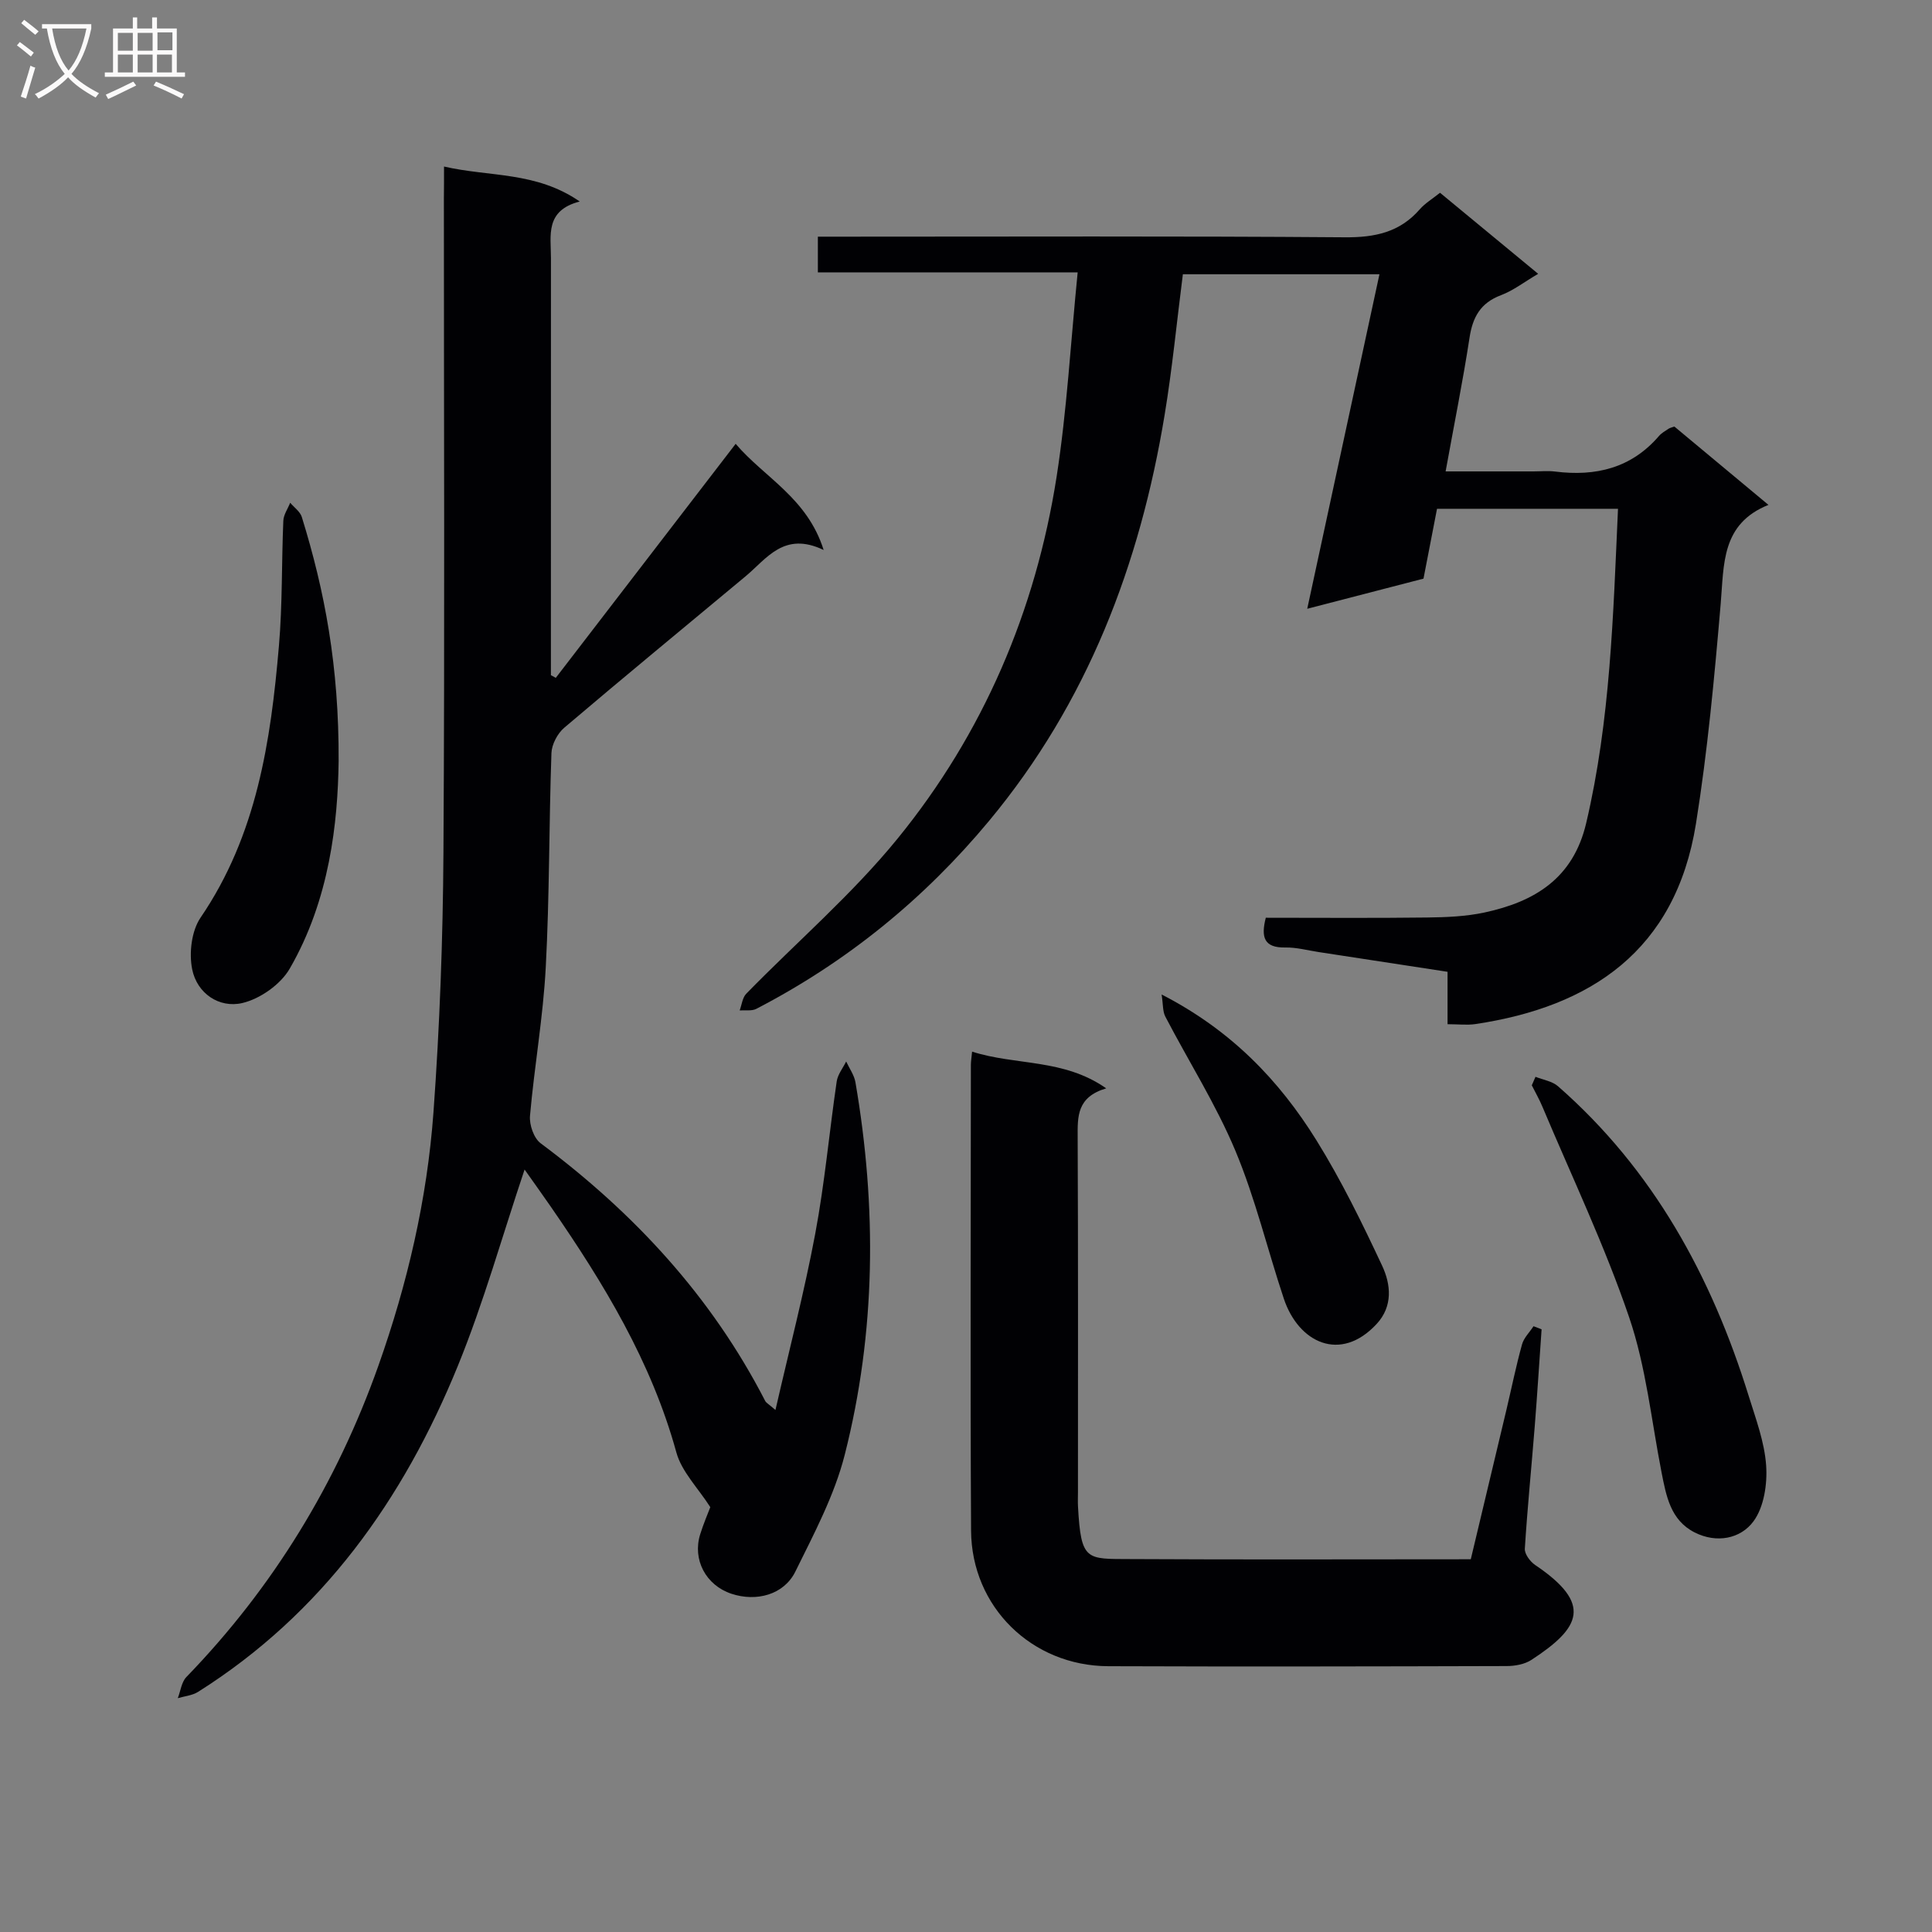 <svg enable-background="new 0 0 400 400" viewBox="0 0 400 400" xmlns="http://www.w3.org/2000/svg"><rect x="0" y="0" width="400" height="400" fill="#808080" stroke="none"/><g fill="#010104"><path d="m91.93 34.48c9.44 2.18 19.02.98 28.1 7.24-7.24 1.86-5.96 7.05-5.96 11.7-.01 26.99-.01 53.99-.01 80.98v5.39c.34.18.68.36 1.01.55 12.27-15.96 24.54-31.92 37.24-48.45 5.98 7.02 14.8 11.16 18.22 21.98-8.2-3.92-11.74 1.75-16.16 5.44-12.53 10.44-25.13 20.8-37.55 31.36-1.4 1.19-2.58 3.44-2.65 5.24-.52 14.8-.39 29.63-1.18 44.41-.54 10.26-2.36 20.45-3.26 30.7-.16 1.86.79 4.63 2.2 5.68 19.37 14.44 35.38 31.74 46.49 53.34.2.4.7.64 2.13 1.88 2.89-12.62 5.98-24.46 8.23-36.46 1.96-10.43 2.91-21.04 4.45-31.56.21-1.44 1.28-2.76 1.96-4.13.66 1.43 1.66 2.8 1.92 4.3 4.44 25.86 4.25 51.69-2.22 77.14-2.13 8.39-6.36 16.33-10.22 24.17-2.37 4.8-8.07 6.31-13.24 4.59-5.29-1.76-8.11-7.07-6.46-12.32.68-2.18 1.59-4.29 2.09-5.61-2.52-3.95-5.93-7.33-7.03-11.34-5.16-18.77-15.04-35.01-25.94-50.79-1.85-2.67-3.74-5.31-5.48-7.77-4.62 13.75-8.45 27.48-13.8 40.61-11.28 27.67-28.04 51.29-53.81 67.54-1.19.75-2.79.88-4.19 1.3.57-1.47.76-3.32 1.77-4.37 17.99-18.58 31.14-40.15 39.76-64.46 6.01-16.96 10.09-34.47 11.4-52.4 1.3-17.9 1.96-35.87 2.07-53.82.28-45.15.09-90.31.09-135.47.03-1.94.03-3.9.03-6.59z"/><path d="m223.12 56.39c-18.87 0-36.16 0-53.79 0 0-2.44 0-4.54 0-7.39h5.09c34.67 0 69.33-.14 104 .13 6.23.05 11.38-1.02 15.54-5.81 1.07-1.22 2.54-2.1 4.18-3.41 6.68 5.52 13.29 10.98 20.32 16.78-2.85 1.67-5.13 3.46-7.71 4.43-4.23 1.6-5.85 4.53-6.5 8.81-1.38 8.98-3.18 17.89-4.95 27.67h18.17c1.5 0 3.02-.16 4.5.03 8.39 1.05 15.77-.69 21.51-7.37.53-.62 1.3-1.04 1.99-1.5.27-.18.61-.24 1.19-.45 6.39 5.32 12.88 10.73 19.48 16.22-9.79 3.93-9.19 12.28-9.89 20.49-1.3 15.21-2.71 30.46-5.12 45.52-4.23 26.31-21.81 37.91-45.64 41.48-1.75.26-3.56.03-5.79.03 0-3.68 0-6.96 0-10.85-9.12-1.4-17.91-2.75-26.7-4.09-2.3-.35-4.6-.99-6.89-.94-4.4.08-5.08-2.11-4.04-6.16 11.13 0 22.27.09 33.4-.05 3.97-.05 8.03-.21 11.89-1.04 10.34-2.23 18.34-7.02 21.04-18.49 5.02-21.34 5.59-43.03 6.59-65.09-12.72 0-24.95 0-37.47 0-.92 4.73-1.82 9.41-2.8 14.46-7.67 1.99-15.48 4.01-24.07 6.24 5.03-23.27 9.94-46.04 14.95-69.26-13.89 0-27.28 0-40.7 0-1.26 9.83-2.19 19.54-3.78 29.14-5.11 31-15.98 59.52-36.33 84.02-13.5 16.24-29.5 29.23-48.2 38.93-.95.49-2.29.24-3.45.33.44-1.18.57-2.66 1.38-3.48 10.45-10.7 21.91-20.55 31.31-32.09 17.75-21.79 28.58-47.14 32.93-74.93 2.14-13.75 2.9-27.7 4.36-42.31z"/><path d="m201.26 217.73c9.11 2.91 18.9 1.4 27.77 7.6-6.1 1.81-5.93 5.84-5.91 10.15.11 24.49.06 48.98.06 73.47 0 1-.05 2 .01 3 .63 11.31 1.72 10.79 10.87 10.84 23.31.13 46.62.04 70.45.04 2.49-10.42 4.94-20.68 7.38-30.95 1.07-4.52 1.99-9.07 3.23-13.54.38-1.37 1.57-2.51 2.38-3.76.56.21 1.11.43 1.67.64-.47 6.7-.89 13.41-1.42 20.1-.67 8.44-1.52 16.87-2.05 25.32-.07 1.1 1.1 2.67 2.13 3.37 11.97 8.06 9.43 13-.76 19.65-1.41.92-3.42 1.28-5.15 1.28-27.49.08-54.97.13-82.46.03-15.83-.06-28.32-12.27-28.41-28.08-.18-32.15-.05-64.3-.04-96.45 0-.65.12-1.31.25-2.71z"/><path d="m317.91 222.94c1.56.63 3.45.9 4.65 1.95 19.74 17.28 31.79 39.35 39.47 64.07 1.47 4.75 3.29 9.56 3.63 14.44.27 3.84-.44 8.61-2.61 11.56-2.68 3.64-7.65 4.62-12.2 2.31-5-2.54-5.88-7.55-6.85-12.46-2.1-10.72-3.2-21.79-6.69-32.04-5.06-14.86-11.87-29.13-17.97-43.64-.64-1.52-1.46-2.96-2.2-4.43.25-.59.51-1.18.77-1.76z"/><path d="m70.11 157.62c-.17 12.6-1.84 28.62-10.14 42.95-1.89 3.26-6.13 6.24-9.81 7.1-4.79 1.11-9.37-2-10.37-6.98-.68-3.37-.14-7.97 1.75-10.73 11.62-17.05 14.52-36.48 16.21-56.25.74-8.59.54-17.26.91-25.89.05-1.26.93-2.49 1.42-3.73.83.98 2.06 1.83 2.41 2.96 4.73 15.28 7.71 30.86 7.62 50.57z"/><path d="m240.5 205.9c14.39 7.38 24.35 17.78 32.07 30.21 5.14 8.28 9.45 17.11 13.59 25.95 1.8 3.85 2.27 8.37-1.14 12.05-7.49 8.09-16.18 3.88-19.22-5.24-3.4-10.2-5.9-20.77-10.04-30.65-4.02-9.59-9.67-18.48-14.49-27.74-.57-1.09-.45-2.54-.77-4.58z"/></g><path d="m6.4 11.7c-1-.8-1.9-1.6-2.9-2.3l.6-.7c.9.7 1.9 1.4 2.9 2.2zm-2.1 8.3c.7-2.1 1.4-4.2 2-6.4.2.1.6.3 1 .4-.7 2.3-1.3 4.4-1.9 6.4zm3-12.8c-1.1-.9-2.1-1.7-2.9-2.4l.6-.7c1 .8 2 1.5 3 2.4zm1.4-1.3v-.9h10.2v.9c-.9 4.2-2.3 7.3-4.1 9.4 1.3 1.4 3.2 2.7 5.7 4-.2.2-.4.5-.7.9-2.5-1.4-4.4-2.7-5.7-4.2-1.4 1.5-3.5 3-6.1 4.4 0 0 0 0-.1-.1-.3-.4-.5-.7-.7-.8 2.7-1.3 4.7-2.8 6.2-4.2-1.8-2.2-3-5.3-3.7-9.4zm9.2 0h-7.1c.6 3.8 1.7 6.7 3.4 8.7 1.7-2 2.9-4.8 3.7-8.7z" fill="#fbfafa"/><path d="m31.6 3.6h.9v2.3h4.1v9.1h1.7v.9h-16.6v-.9h1.7v-9.1h4.1v-2.3h.9v2.3h3.1v-2.3zm-4 13.3.6.8c-1.9.9-3.8 1.9-5.8 2.8-.2-.3-.3-.6-.5-.9 2-.9 3.9-1.8 5.7-2.7zm-3.2-10.1v3.7h3.1v-3.7zm0 4.5v3.7h3.1v-3.7zm4.1-4.5v3.7h3.1v-3.7zm0 4.5v3.7h3.1v-3.7zm9.1 9.1c-2.1-1.1-4.1-2-5.8-2.7l.5-.8c2.2.9 4.1 1.8 5.8 2.6zm-1.9-13.7h-3.1v3.7h3.1v-3.6zm-3.2 4.6v3.7h3.1v-3.7z" fill="#fbfafa"/></svg>